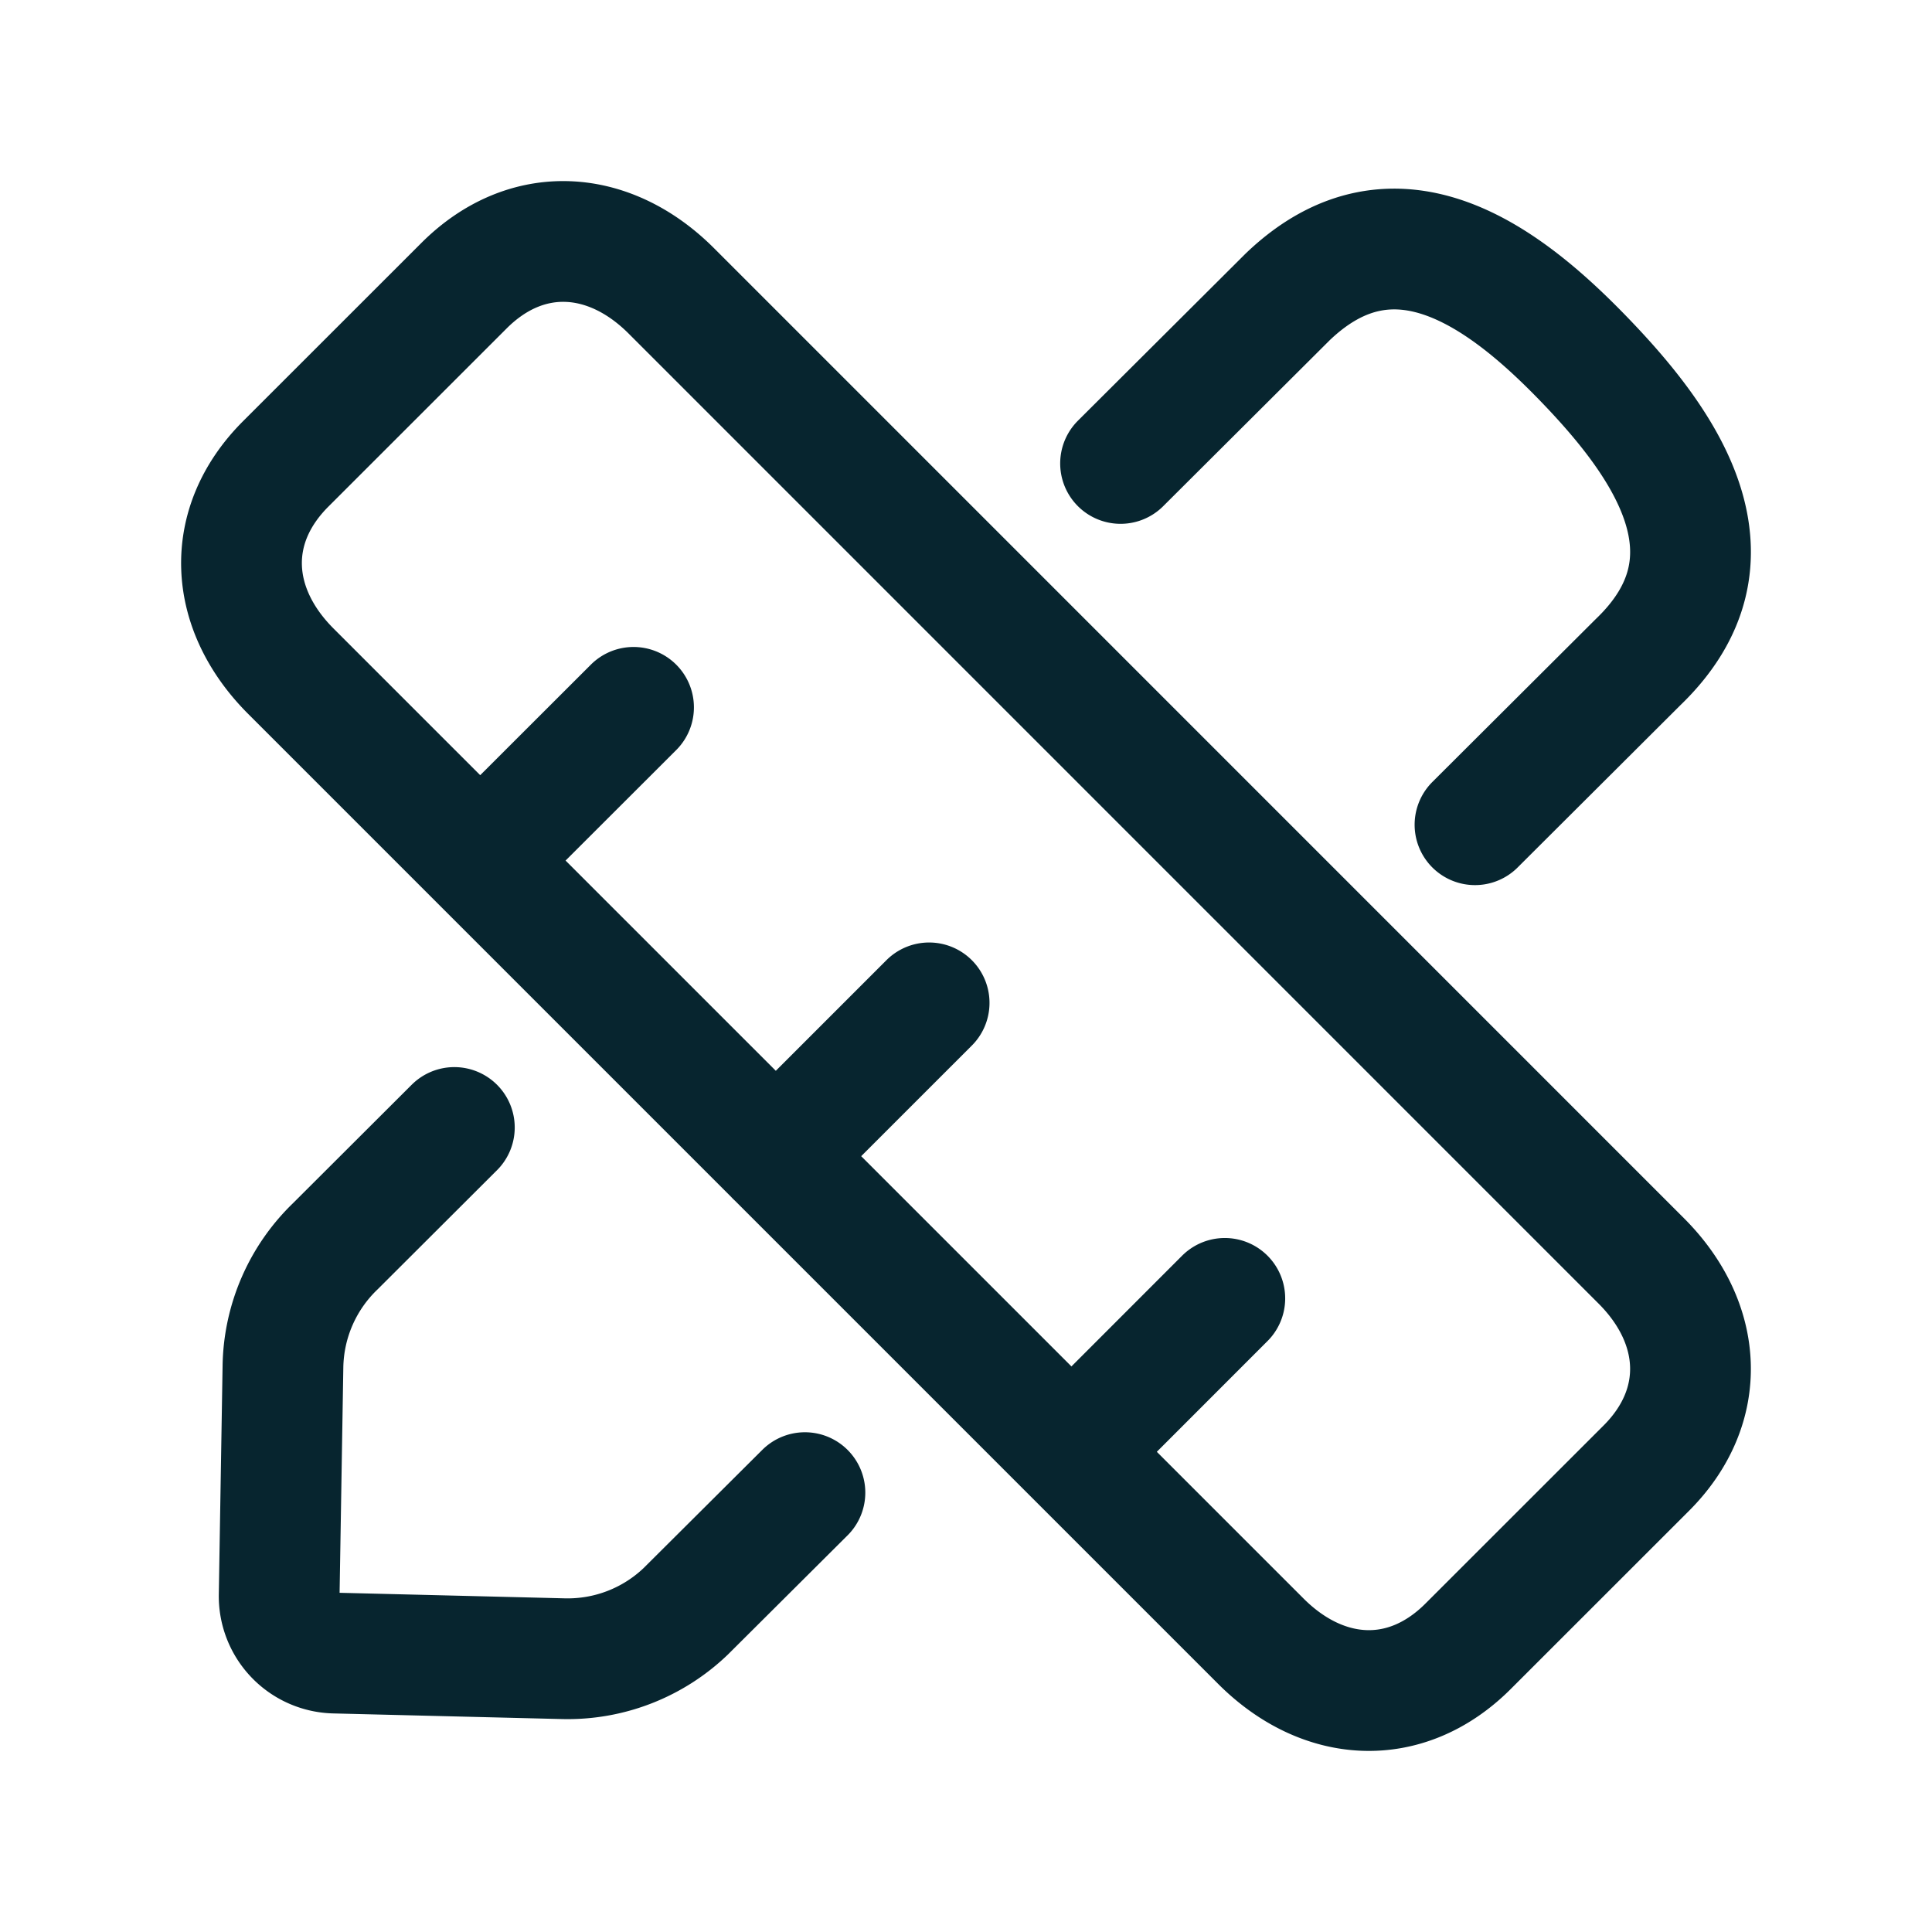<svg xmlns="http://www.w3.org/2000/svg" width="24" height="24" fill="none"><path stroke="#07252F" stroke-linecap="round" stroke-linejoin="round" stroke-width="1.5" d="M5.644 14.006 4.167 15.48a2.12 2.12 0 0 0-.652 1.495l-.047 2.842a.707.707 0 0 0 .69.718l2.842.07a2.12 2.12 0 0 0 1.52-.59l1.479-1.473M13.92 5.757l2.075-2.068c1.343-1.288 2.712-.237 3.707.8.995 1.036 1.99 2.447.647 3.736l-2.026 2.02m-8.686 4.118 1.905-1.905m1.768 5.577 1.905-1.906m-9.25-5.439L7.87 8.787m12.582 9.45-2.215 2.214c-.774.774-1.802.71-2.575-.064L3.613 8.338c-.773-.773-.838-1.801-.064-2.575l2.215-2.214c.774-.774 1.801-.71 2.575.064l12.048 12.049c.774.773.836 1.803.065 2.575Z"/></svg>